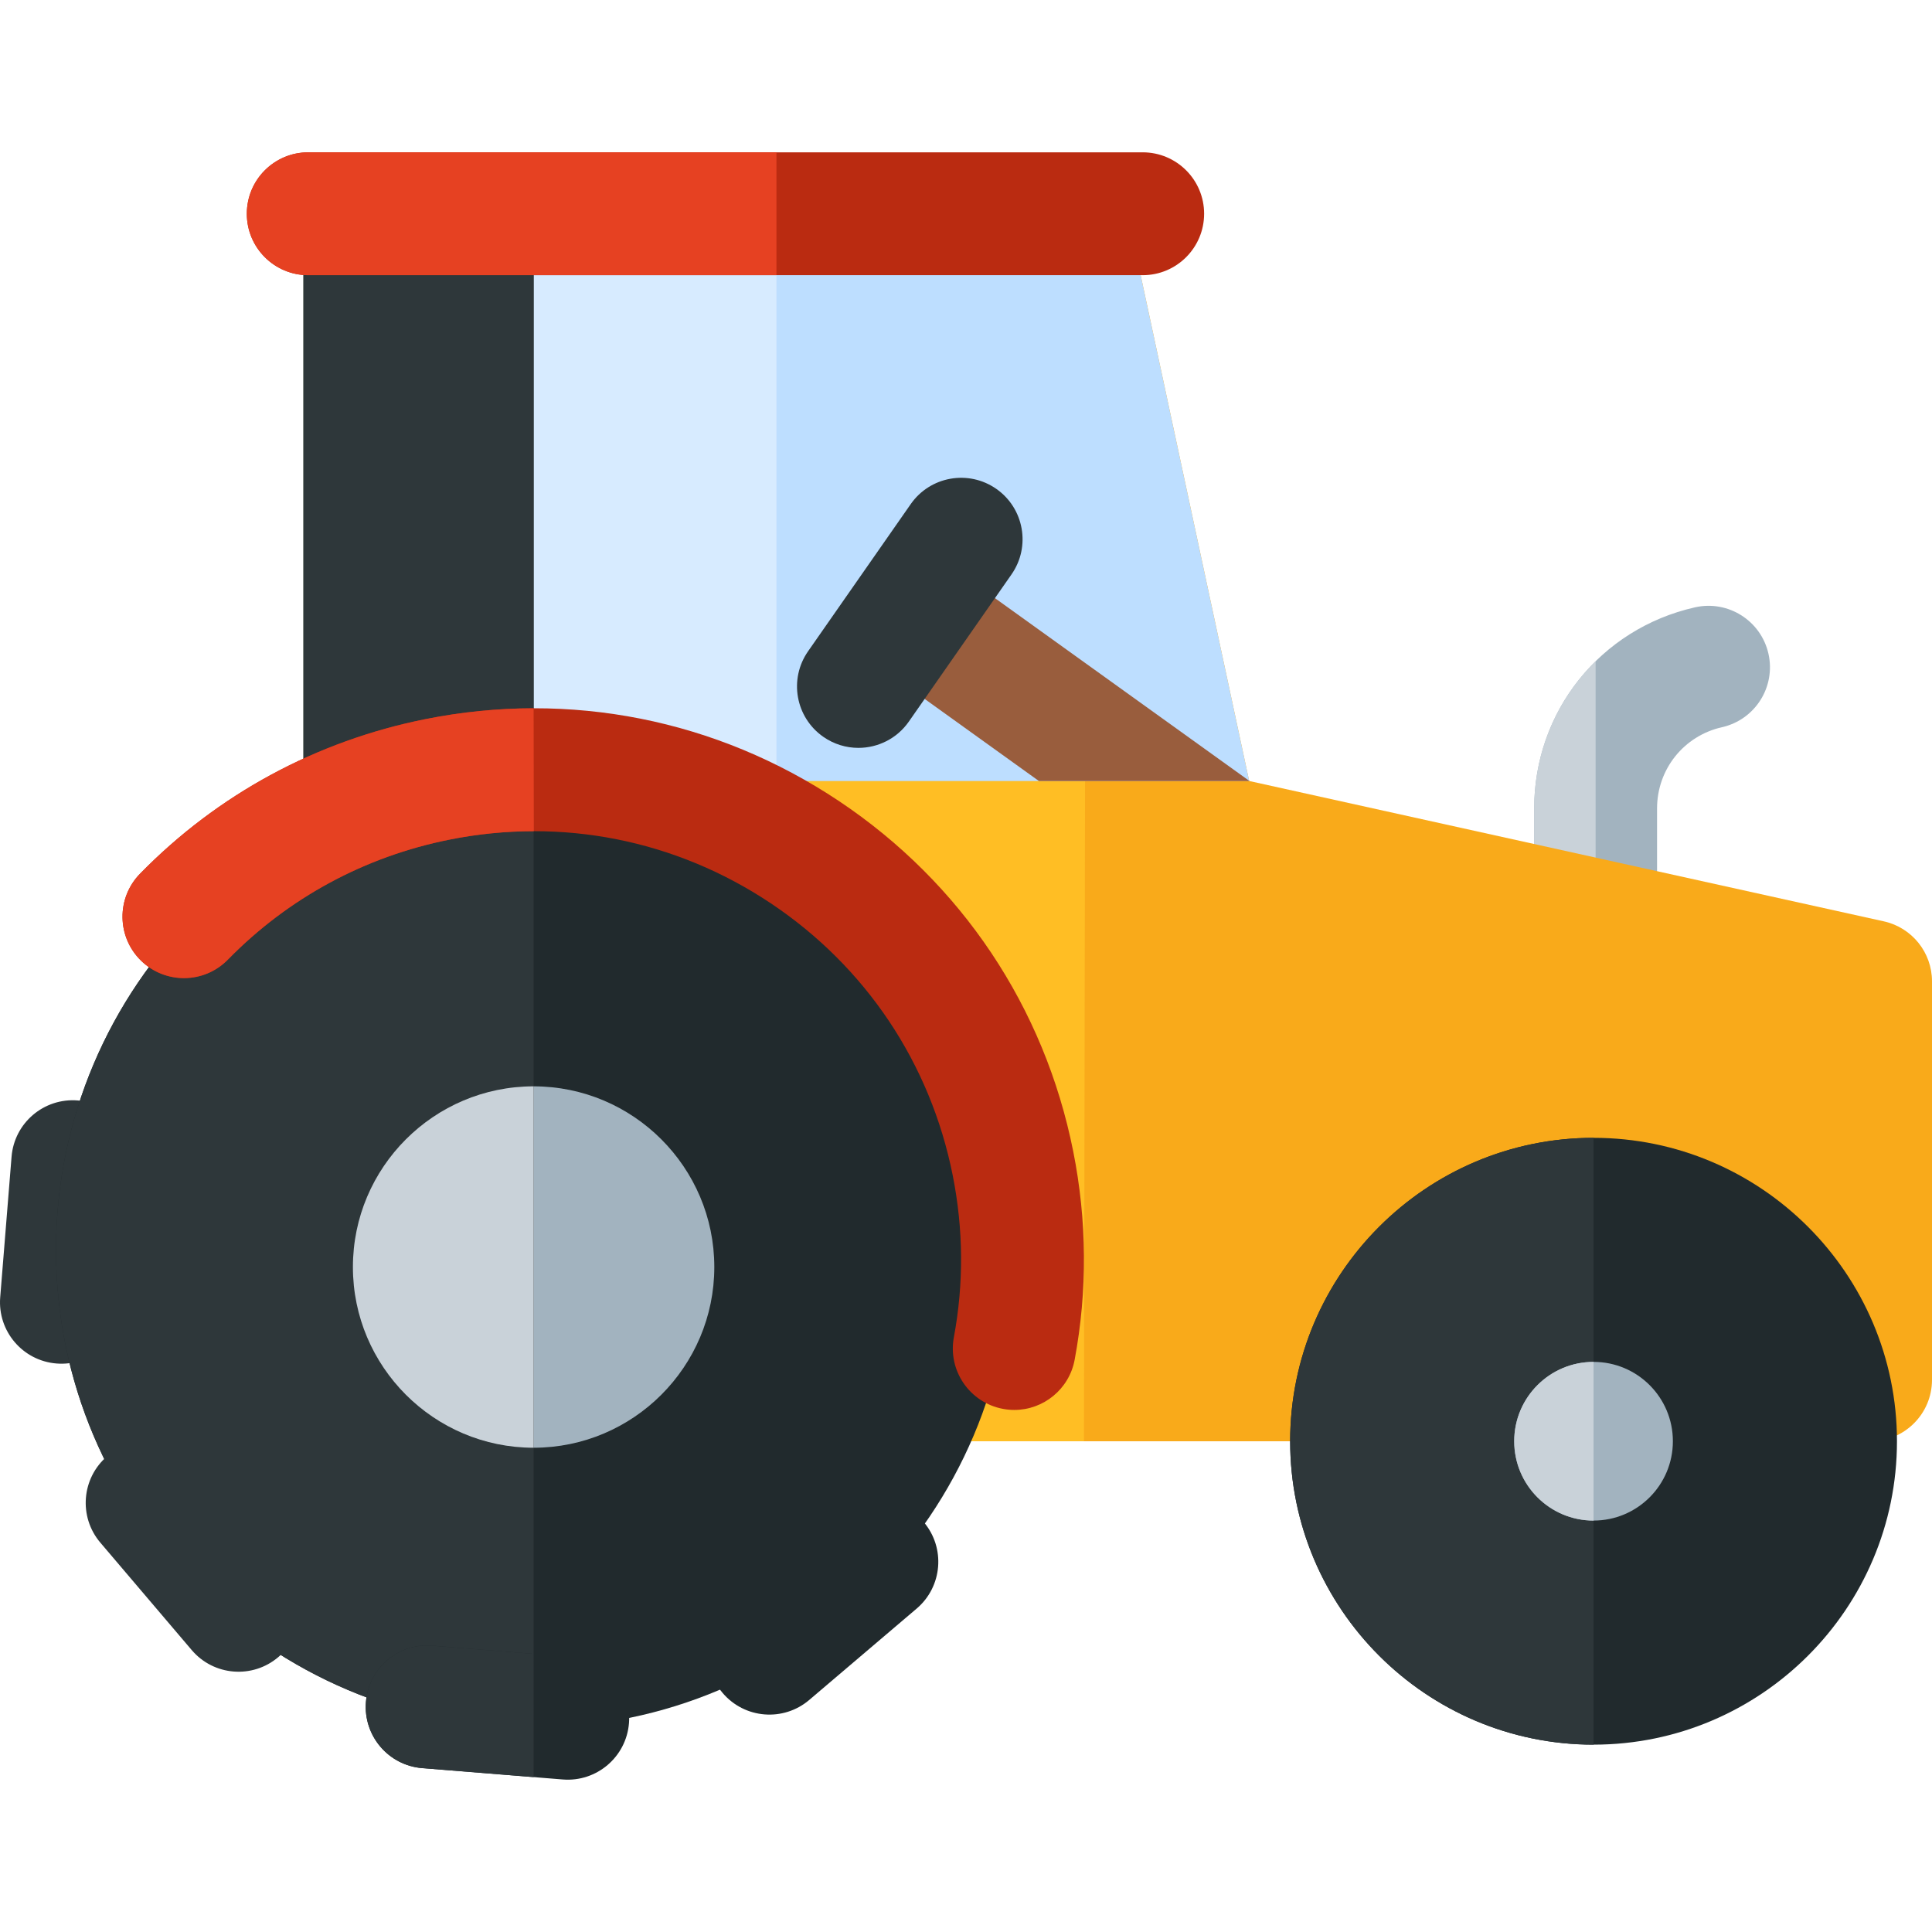 <svg xmlns="http://www.w3.org/2000/svg" xmlns:xlink="http://www.w3.org/1999/xlink" height="800px" width="800px" id="Layer_1" viewBox="0 0 512.001 512.001" xml:space="preserve"> <path style="fill:#A2B3BF;" d="M422.855,255.608c-8.991,0-16.28-7.289-16.28-16.281V214.26c0-25.722,17.524-47.643,42.615-53.31 c8.769-1.981,17.485,3.524,19.467,12.295c1.98,8.771-3.524,17.486-12.295,19.467c-10.142,2.29-17.225,11.15-17.225,21.548v25.068 C439.136,248.319,431.846,255.608,422.855,255.608z"></path> <path style="fill:#C9D2D9;" d="M422.855,255.608c-8.991,0-16.28-7.289-16.28-16.281V214.26c0-15.189,6.111-29.052,16.28-39.027 V255.608z"></path> <path style="fill:#F9AA1A;" d="M499.236,244.167L331.045,206.97l-30.37-141.547c-1.885-8.791-10.537-14.388-19.334-12.503 c-7.646,1.64-12.87,8.402-12.863,15.918H112.952l0,0c0-8.991-7.289-16.281-16.281-16.281s-16.281,7.289-16.281,16.281v296.835 c0,8.991,7.289,16.281,16.281,16.281H495.72c8.991,0,16.281-7.289,16.281-16.281V260.062 C512.001,252.426,506.692,245.815,499.236,244.167z"></path> <path style="fill:#2E373A;" d="M14.971,361.342c-8.962-0.724-15.641-8.575-14.917-17.538l3.009-37.256 c0.724-8.962,8.575-15.641,17.538-14.917c8.962,0.724,15.641,8.575,14.917,17.538l-3.009,37.256 C31.785,355.386,23.934,362.066,14.971,361.342z"></path> <path style="fill:#212A2D;" d="M422.31,301.537c-44.336,0-80.406,36.07-80.406,80.407s36.07,80.407,80.406,80.407 c44.337,0,80.407-36.07,80.407-80.407S466.647,301.537,422.31,301.537z"></path> <path style="fill:#2E373A;" d="M422.31,301.537c-44.336,0-80.406,36.07-80.406,80.407s36.07,80.407,80.406,80.407V301.537z"></path> <circle style="fill:#A2B3BF;" cx="422.306" cy="381.941" r="21.025"></circle> <path style="fill:#C9D2D9;" d="M422.31,402.969c-11.611,0-21.025-9.413-21.025-21.025c0-11.611,9.413-21.025,21.025-21.025V402.969z "></path> <path style="fill:#FFBE24;" d="M287.808,52.843c-2.077-0.397-4.268-0.393-6.467,0.078c-7.646,1.64-12.87,8.402-12.863,15.918 H112.952l0,0c0-8.991-7.289-16.28-16.281-16.28s-16.281,7.289-16.281,16.28v296.835c0,8.991,7.289,16.281,16.281,16.281h190.587 L287.808,52.843z"></path> <path style="fill:#BDDEFF;" d="M331.045,206.97l-30.37-141.547c-1.885-8.791-10.537-14.388-19.334-12.503 c-7.646,1.64-12.87,8.402-12.863,15.918H112.952l0,0c0-8.991-7.289-16.281-16.281-16.281s-16.281,7.289-16.281,16.281v138.154 h250.751L331.045,206.97z"></path> <path style="fill:#D7EBFF;" d="M205.766,68.838h-92.815l0,0c0-8.991-7.289-16.281-16.28-16.281S80.39,59.847,80.39,68.838v138.154 h125.375L205.766,68.838z"></path> <path style="fill:#2E373A;" d="M80.391,68.838v296.835c0,8.991,7.289,16.281,16.281,16.281h44.793V68.838H80.391z"></path> <path style="fill:#212A2D;" d="M141.412,204.672c-69.792,0-126.571,56.78-126.571,126.572S71.62,457.817,141.412,457.817 s126.572-56.78,126.572-126.572S211.204,204.672,141.412,204.672z"></path> <path style="fill:#A2B3BF;" d="M141.412,287.892c-26.405,0-47.887,21.482-47.887,47.887c0,26.406,21.483,47.887,47.887,47.887 s47.887-21.482,47.887-47.887C189.299,309.373,167.817,287.892,141.412,287.892z"></path> <path style="fill:#2E373A;" d="M141.412,204.672c-69.792,0-126.571,56.78-126.571,126.572S71.62,457.817,141.412,457.817V204.672z"></path> <path style="fill:#C9D2D9;" d="M141.412,287.892c-26.405,0-47.887,21.482-47.887,47.887c0,26.406,21.483,47.887,47.887,47.887 V287.892z"></path> <path style="fill:#BA2B11;" d="M302.824,72.927H81.691c-8.991,0-16.281-7.289-16.281-16.28s7.289-16.28,16.281-16.28h221.134 c8.991,0,16.28,7.289,16.28,16.28S311.816,72.927,302.824,72.927z"></path> <path style="fill:#E64122;" d="M205.766,72.927H81.691c-8.991,0-16.281-7.289-16.281-16.28s7.289-16.28,16.281-16.28h124.076V72.927 z"></path> <g> <path style="fill:#212A2D;" d="M202.597,454.334c-4.153-0.335-8.178-2.255-11.09-5.68c-5.826-6.849-4.996-17.124,1.853-22.949 l28.471-24.217c6.849-5.826,17.124-4.996,22.949,1.853c5.826,6.849,4.996,17.124-1.853,22.949l-28.471,24.217 C211.032,453.42,206.751,454.669,202.597,454.334z"></path> <path style="fill:#212A2D;" d="M149.148,471.58l-37.255-3.009c-8.962-0.724-15.641-8.576-14.917-17.538 c0.724-8.962,8.575-15.641,17.538-14.917l37.255,3.009c8.962,0.724,15.641,8.576,14.917,17.538 C165.963,465.626,158.11,472.304,149.148,471.58z"></path> </g> <g> <path style="fill:#2E373A;" d="M141.412,470.955l-29.519-2.383c-8.962-0.724-15.641-8.575-14.917-17.538 c0.724-8.962,8.575-15.641,17.538-14.917l26.899,2.172L141.412,470.955z"></path> <path style="fill:#2E373A;" d="M61.902,442.972c-4.153-0.335-8.178-2.255-11.09-5.68l-24.217-28.471 c-5.826-6.849-4.996-17.124,1.853-22.949c6.849-5.826,17.124-4.996,22.949,1.853l24.217,28.471 c5.826,6.849,4.996,17.124-1.853,22.949C70.337,442.058,66.056,443.308,61.902,442.972z"></path> </g> <path style="fill:#BA2B11;" d="M268.809,373.648c-0.99,0-1.994-0.09-3.003-0.279c-8.839-1.649-14.669-10.15-13.02-18.99 c2.646-14.182,2.542-28.618-0.306-42.906c-5.919-29.686-23.042-55.29-48.218-72.095c-25.175-16.806-55.386-22.802-85.075-16.884 c-22.499,4.486-42.83,15.488-58.799,31.819c-6.283,6.43-16.591,6.545-23.023,0.258c-6.429-6.286-6.544-16.594-0.257-23.023 c20.573-21.041,46.754-35.214,75.713-40.988c38.216-7.619,77.109,0.101,109.519,21.734c32.409,21.635,54.454,54.595,62.072,92.811 c3.663,18.375,3.792,36.961,0.384,55.241C283.335,368.18,276.497,373.648,268.809,373.648z"></path> <path style="fill:#E64122;" d="M141.464,220.272c-7.401,0.008-14.855,0.742-22.277,2.222c-22.499,4.486-42.83,15.488-58.799,31.819 c-6.283,6.43-16.591,6.545-23.023,0.258c-6.429-6.286-6.544-16.594-0.257-23.023c20.573-21.041,46.754-35.214,75.713-40.988 c9.525-1.899,19.094-2.845,28.592-2.86L141.464,220.272z"></path> <path style="fill:#995D3D;" d="M252.791,150.695c-7.303-5.246-17.477-3.58-22.722,3.722c-5.247,7.302-3.581,17.474,3.722,22.721 l41.549,29.854h55.803L252.791,150.695z"></path> <path style="fill:#2E373A;" d="M227.486,198.194c-3.216,0-6.463-0.95-9.301-2.929c-7.374-5.145-9.182-15.293-4.039-22.667 l27.21-39.008c5.145-7.374,15.294-9.183,22.668-4.039c7.374,5.145,9.182,15.293,4.039,22.667l-27.21,39.008 C237.687,195.764,232.627,198.194,227.486,198.194z"></path> </svg>